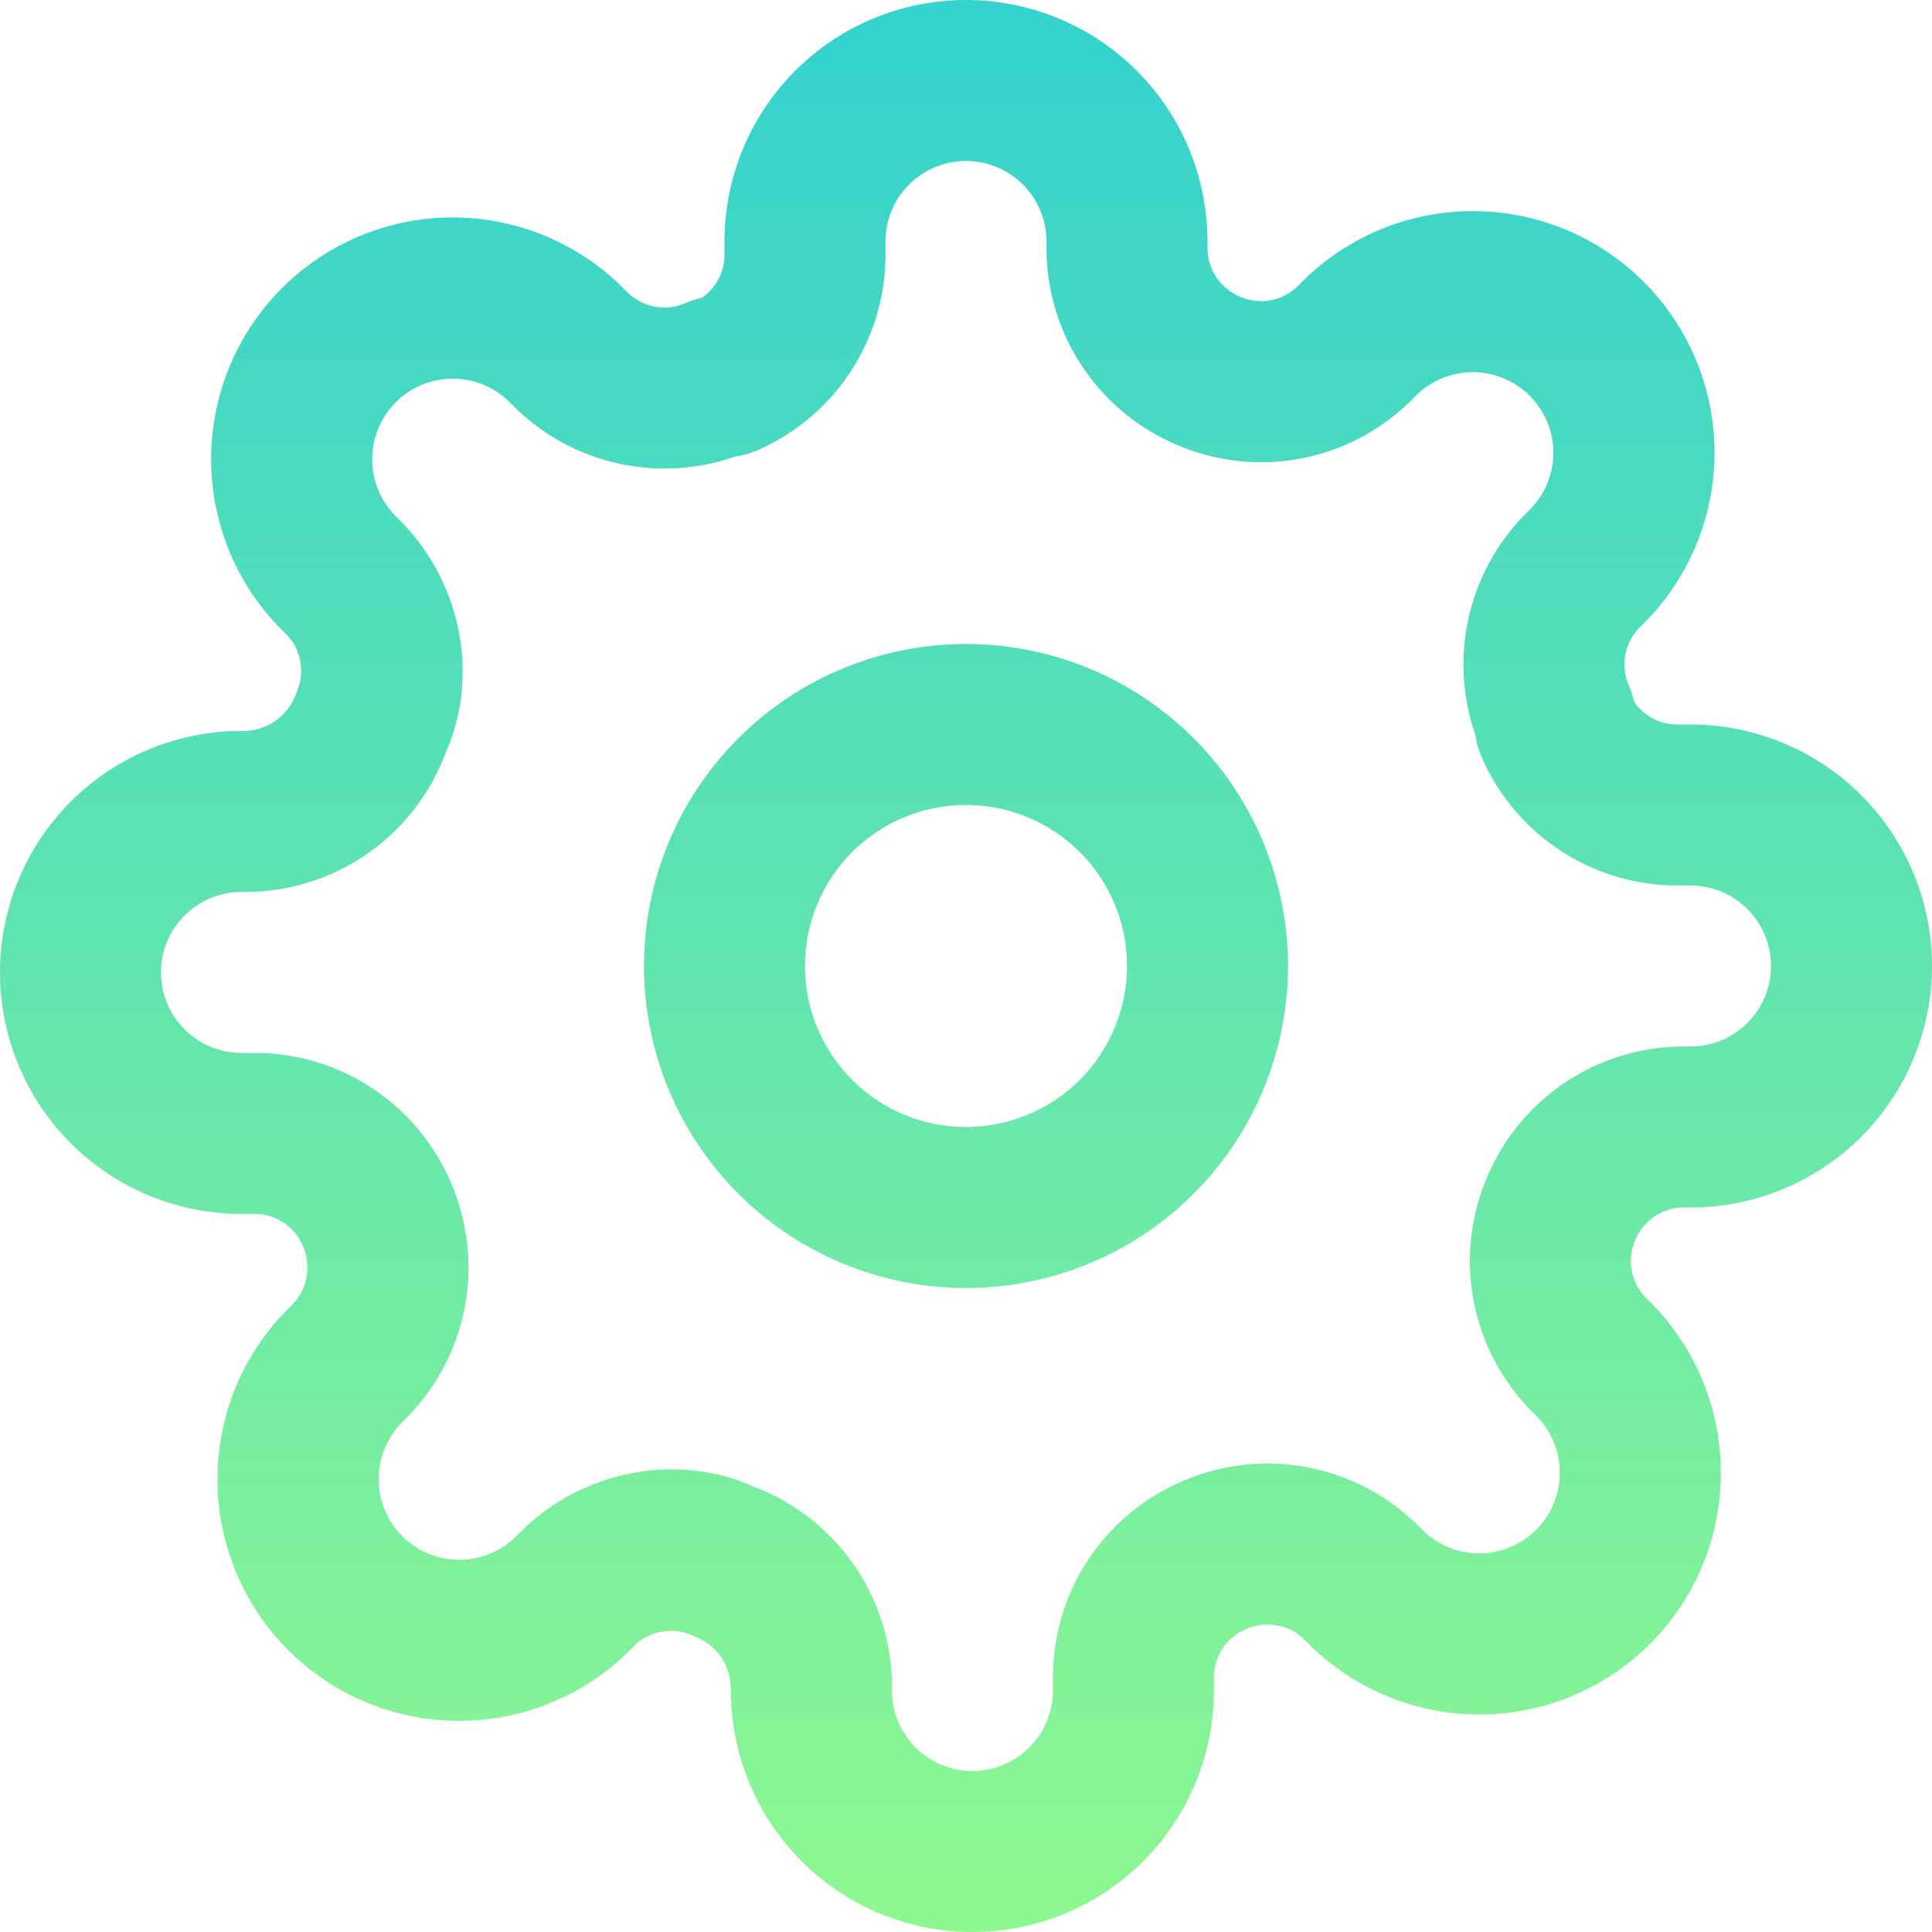 <svg width="24" height="24" xmlns="http://www.w3.org/2000/svg"><defs><linearGradient x1="50%" y1="2%" x2="50%" y2="100%" id="a"><stop stop-color="#35D2CE" offset="0%"/><stop stop-color="#8FF88F" offset="100%"/></linearGradient></defs><path d="M10 12a2 2 0 114 0 2 2 0 01-4 0zm10.235-3.484a.65.65 0 01.13-.717l.052-.052a3 3 0 00-2.122-5.124 3 3 0 00-2.123.88l-.06.06a.647.647 0 01-.708.122.654.654 0 01-.404-.599V3a3 3 0 00-6 0v.17c0 .214-.11.412-.285.531a1 1 0 00-.199.064.65.65 0 01-.717-.13l-.052-.052a3 3 0 00-5.124 2.122 3 3 0 00.88 2.123l.06.06c.178.181.23.465.122.708A.698.698 0 013 9.08a3 3 0 000 6h.17a.649.649 0 01.59.394.654.654 0 01-.125.727l-.052.052a3 3 0 002.122 5.124 3 3 0 002.123-.88l.06-.06a.647.647 0 01.708-.122c.31.116.478.352.484.685a3 3 0 006 0v-.17a.649.649 0 01.394-.59.654.654 0 01.727.125l.052.052a3 3 0 005.124-2.122 3 3 0 00-.88-2.123l-.06-.06a.65.65 0 01-.118-.718.65.65 0 01.595-.394H21a3 3 0 000-6h-.17a.647.647 0 01-.531-.285 1 1 0 00-.064-.199zM9.394 5.6A2.65 2.65 0 0011 3.174V3a1 1 0 012 0v.09a2.651 2.651 0 001.606 2.43c.99.433 2.142.221 2.913-.535l.068-.068a1 1 0 011.416 1.415l-.06.06a2.655 2.655 0 00-.615 2.738 1 1 0 00.073.264A2.65 2.65 0 0020.826 11H21a1 1 0 010 2h-.09a2.648 2.648 0 00-2.425 1.596 2.65 2.65 0 00.53 2.923l.068.068a1.001 1.001 0 01-1.416 1.416l-.06-.06a2.654 2.654 0 00-2.93-.538 2.646 2.646 0 00-1.597 2.421V21a1 1 0 01-2 0v-.09a2.657 2.657 0 00-1.735-2.449c-.932-.413-2.09-.203-2.864.554l-.068.068a1.001 1.001 0 01-1.416-1.416l.06-.06c.765-.782.975-1.94.538-2.93a2.646 2.646 0 00-2.421-1.597H3a1 1 0 010-2h.09a2.657 2.657 0 002.449-1.735c.413-.932.203-2.09-.554-2.864l-.068-.068a1 1 0 111.415-1.416l.06.06c.72.71 1.783.948 2.738.615a1 1 0 00.264-.073V5.6zM16 12a4 4 0 10-8 0 4 4 0 008 0z" fill="url(#a)" fill-rule="nonzero"/></svg>